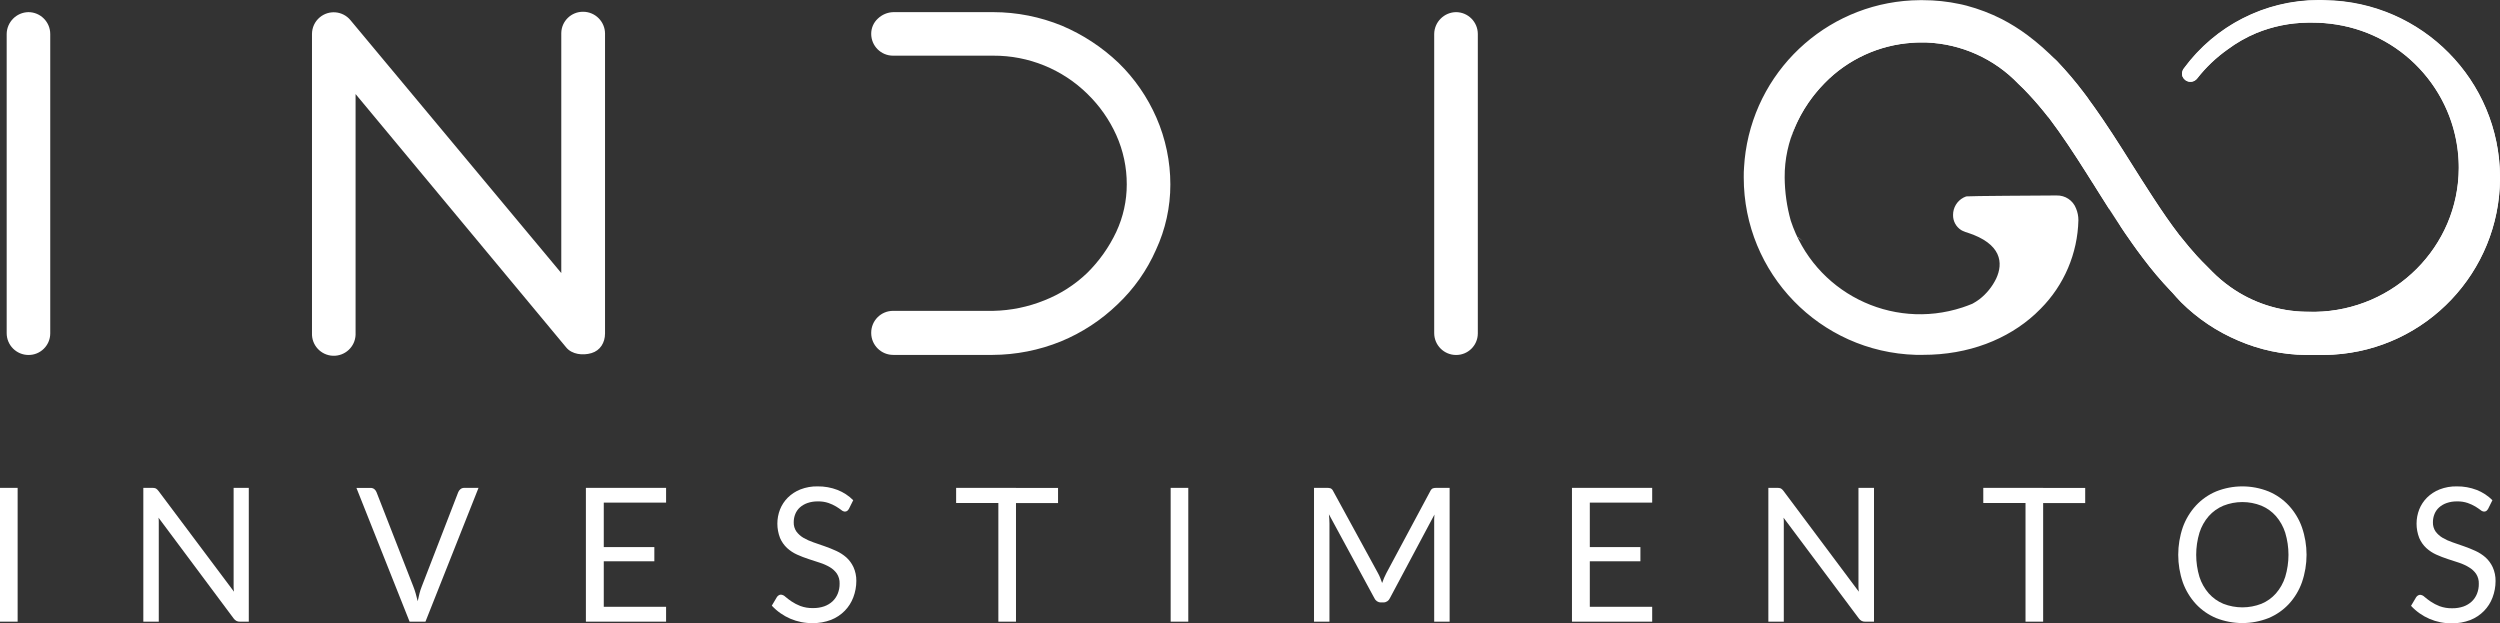 <svg xmlns="http://www.w3.org/2000/svg" id="uuid-861aa1d2-f882-4b25-9a2a-0d25593dd6a0" viewBox="0 0 824 205.44"><rect x="0" y="0" width="824" height="205.44" fill="#333333" stroke="none"/><g id="uuid-37a3540e-8962-4abc-9849-8e057ade88af"><g id="uuid-9ce226fa-6da3-44ae-bbd8-f201eccd7084"><g id="uuid-540e765e-6050-4f0f-b220-13ddc1d9a91c"><g id="uuid-f5ea4cc8-b590-4fc6-ad25-9e7878b0ed16"><path d="M595.25,80.21l-.86-.65c-.62-.48-1.25-.94-1.88-1.38l.31.15c.81.67,1.61,1.26,2.43,1.88Z" fill="#fff"></path><path d="M747.57,106.34c-.26-.35-.54-.71-.82-1l-.46-.62,1.28,1.62Z" fill="#fff"></path><path d="M479.9,4c-3.94.06-7.13,3.25-7.19,7.19v98.6c0,3.97,3.22,7.2,7.19,7.21,3.93.04,7.15-3.12,7.19-7.05V11.21c0-3.97-3.22-7.2-7.19-7.21Z" fill="#fff"></path><path d="M9.37,4c-3.95.07-7.12,3.26-7.17,7.21v98.6c0,3.96,3.21,7.17,7.17,7.19,3.93.04,7.15-3.12,7.19-7.05V11.21c0-3.97-3.22-7.2-7.19-7.21Z" fill="#fff"></path><path d="M0,160.8v44.1h5.81v-44.1H0Z" fill="#fff"></path><path d="M77,160.8v32.66c0,.46.06,1,.12,1.56l-24.88-33.2c-.23-.32-.52-.6-.85-.82-.36-.15-.76-.22-1.15-.2h-3v44.1h5.09v-32.77c0-.5,0-1-.09-1.51l24.76,33.21c.24.34.56.62.92.82.36.18.75.27,1.15.25h2.93v-44.1h-5Z" fill="#fff"></path><path d="M153,160.8c-.46,0-.91.15-1.26.45-.32.27-.56.61-.72,1l-12.02,31.08c-.3.74-.54,1.5-.74,2.28-.2.82-.4,1.67-.58,2.55-.22-.88-.45-1.73-.67-2.55-.22-.77-.47-1.53-.77-2.28l-12.14-31.11c-.15-.39-.4-.73-.72-1-.36-.28-.81-.42-1.26-.4h-4.64l17.52,44.08h5.23l17.49-44.1h-4.72,0Z" fill="#fff"></path><path d="M219.54,165.66v-4.86h-26.43v44.1h26.43v-4.9h-20.54v-15h16.67v-4.68h-16.67v-14.66h20.54Z" fill="#fff"></path><path d="M281.29,186.9c-.56-1.2-1.35-2.28-2.33-3.17-.99-.87-2.1-1.59-3.3-2.14-1.22-.56-2.48-1.07-3.77-1.52l-3.77-1.31c-1.15-.39-2.25-.89-3.3-1.49-.91-.53-1.7-1.24-2.33-2.08-.61-.9-.92-1.97-.88-3.06,0-.92.16-1.84.51-2.69.33-.83.85-1.58,1.51-2.18.73-.65,1.58-1.14,2.5-1.46,1.11-.38,2.27-.56,3.44-.54,1.2-.03,2.39.15,3.52.53.86.3,1.69.68,2.48,1.15.69.42,1.26.81,1.71,1.15.32.3.74.49,1.18.53.28,0,.55-.07.78-.23.23-.19.42-.43.57-.69l1.41-2.83c-1.47-1.48-3.24-2.63-5.18-3.39-2.09-.8-4.32-1.2-6.56-1.17-1.94-.04-3.86.3-5.67,1-1.55.61-2.96,1.53-4.15,2.7-1.11,1.11-1.98,2.43-2.56,3.88-1.18,3.03-1.18,6.4,0,9.43.53,1.25,1.33,2.38,2.32,3.31.97.89,2.08,1.62,3.28,2.16,1.23.55,2.49,1.04,3.77,1.46l3.77,1.23c1.14.36,2.24.85,3.28,1.46.92.54,1.71,1.27,2.32,2.14.63.98.94,2.12.89,3.28.02,1.13-.19,2.24-.6,3.29-.39.96-.97,1.83-1.72,2.54-.79.73-1.72,1.29-2.74,1.65-1.19.41-2.44.6-3.69.58-1.43.04-2.86-.2-4.2-.69-1.03-.4-2.02-.91-2.94-1.53-.69-.47-1.36-.98-2-1.52-.39-.39-.89-.63-1.44-.69-.27,0-.54.08-.76.23-.23.15-.43.34-.58.57l-1.68,2.83c3.47,3.74,8.35,5.83,13.45,5.76,2.08.03,4.15-.34,6.09-1.08,1.7-.67,3.24-1.69,4.52-3,1.23-1.26,2.18-2.76,2.8-4.41.66-1.74,1-3.58,1-5.44.02-1.57-.31-3.12-.95-4.55h0Z" fill="#fff"></path><path d="M315.14,160.8v5h13.92v39.1h5.81v-39.08h13.86v-5l-33.59-.02h0Z" fill="#fff"></path><path d="M385.85,160.8v44.1h5.81v-44.1h-5.81Z" fill="#fff"></path><path d="M473.46,160.8c-.41-.02-.81.04-1.2.16-.36.18-.65.49-.81.86l-14.52,27.11c-.28.54-.53,1.06-.75,1.58s-.43,1.08-.63,1.65c-.2-.55-.4-1.1-.61-1.65-.21-.53-.45-1.05-.73-1.55l-14.82-27.14c-.16-.37-.45-.68-.81-.86-.39-.12-.79-.18-1.2-.16h-4.28v44.1h5.09v-32.4c0-.43,0-.91-.05-1.42s-.07-1-.13-1.57l15,27.67c.37.83,1.18,1.37,2.09,1.38h.9c.91,0,1.73-.55,2.1-1.38l14.7-27.58c0,.52-.07,1-.09,1.51s0,1,0,1.39v32.4h5.09v-44.1h-4.34Z" fill="#fff"></path><path d="M544.56,165.66v-4.86h-26.44v44.1h26.44v-4.9h-20.56v-15h16.68v-4.68h-16.68v-14.66h20.56Z" fill="#fff"></path><path d="M612.55,160.8v32.66c0,.46.06,1,.12,1.56l-24.85-33.24c-.22-.31-.5-.57-.82-.78-.36-.15-.76-.22-1.15-.2h-3v44.1h5.09v-32.77c0-.5,0-1-.09-1.51l24.82,33.21c.24.34.56.62.92.82.36.18.75.27,1.15.25h2.93v-44.1h-5.12Z" fill="#fff"></path><path d="M653.69,160.8v5h13.92v39.1h5.81v-39.08h13.86v-5l-33.59-.02h0Z" fill="#fff"></path><path d="M758.71,173.77c-.94-2.65-2.41-5.07-4.31-7.14-1.87-2.01-4.15-3.6-6.69-4.66-5.54-2.21-11.72-2.21-17.26,0-2.53,1.06-4.8,2.65-6.67,4.66-1.9,2.07-3.37,4.5-4.32,7.14-2.02,5.89-2.02,12.3,0,18.19.95,2.64,2.42,5.07,4.32,7.13,1.87,2,4.14,3.58,6.67,4.63,5.55,2.19,11.71,2.19,17.26,0,2.54-1.05,4.82-2.63,6.69-4.63,1.9-2.06,3.37-4.49,4.31-7.13,2.04-5.89,2.04-12.3,0-18.19ZM753.21,190.15c-.64,2-1.68,3.85-3.06,5.44-1.31,1.49-2.95,2.66-4.79,3.42-4.03,1.57-8.51,1.57-12.54,0-1.84-.76-3.48-1.93-4.81-3.42-1.38-1.59-2.43-3.44-3.07-5.44-1.43-4.75-1.43-9.82,0-14.57.64-2.01,1.68-3.88,3.07-5.47,1.33-1.49,2.97-2.66,4.81-3.43,4.03-1.6,8.51-1.6,12.54,0,1.84.77,3.47,1.94,4.79,3.43,1.38,1.6,2.42,3.46,3.06,5.47,1.43,4.75,1.43,9.82,0,14.57h0Z" fill="#fff"></path><path d="M821.57,186.9c-.56-1.2-1.35-2.28-2.33-3.17-.99-.87-2.1-1.59-3.3-2.14-1.22-.56-2.48-1.07-3.77-1.52l-3.77-1.31c-1.15-.38-2.25-.88-3.3-1.49-.91-.53-1.7-1.24-2.33-2.08-.61-.9-.92-1.97-.88-3.06,0-.92.16-1.84.51-2.69.33-.83.85-1.58,1.51-2.18.73-.65,1.58-1.14,2.5-1.46,1.11-.38,2.27-.56,3.44-.54,1.2-.03,2.39.15,3.52.53.87.3,1.7.69,2.49,1.15.68.42,1.25.81,1.7,1.15.32.3.74.49,1.18.53.28,0,.55-.07.78-.23.23-.19.42-.43.57-.69l1.41-2.83c-1.47-1.48-3.24-2.63-5.18-3.39-2.09-.8-4.32-1.2-6.56-1.17-1.94-.04-3.86.3-5.67,1-1.55.61-2.96,1.53-4.15,2.7-1.11,1.11-1.98,2.43-2.56,3.88-1.18,3.03-1.18,6.4,0,9.43.53,1.25,1.33,2.38,2.32,3.31.97.89,2.08,1.62,3.28,2.16,1.23.55,2.49,1.04,3.77,1.46l3.78,1.23c1.14.38,2.24.89,3.27,1.52.92.54,1.71,1.27,2.32,2.14.63.98.94,2.12.89,3.28.02,1.13-.19,2.24-.6,3.29-.39.96-.97,1.83-1.72,2.54-.79.73-1.72,1.29-2.74,1.65-1.18.4-2.43.6-3.68.58-1.43.04-2.86-.2-4.21-.69-1.03-.4-2.01-.91-2.93-1.53-.69-.47-1.36-.98-2-1.52-.38-.39-.89-.64-1.44-.69-.27,0-.53.08-.76.23s-.43.34-.58.57l-1.68,2.83c3.47,3.74,8.35,5.83,13.45,5.76,2.08.03,4.15-.34,6.09-1.08,1.7-.67,3.24-1.69,4.52-3,1.23-1.26,2.19-2.76,2.8-4.41.66-1.74,1-3.58,1-5.44.02-1.59-.3-3.16-.96-4.61h0Z" fill="#fff"></path><path d="M192.23,3.88c-3.93-.06-7.17,3.08-7.23,7.01v79.11L115.48,6.61c-2.54-3.03-7.05-3.43-10.09-.89-1.63,1.36-2.56,3.37-2.56,5.49v98.6c-.15,3.97,2.95,7.31,6.92,7.45s7.31-2.95,7.45-6.92V31l69.42,83.51c1.88,2.31,5.47,2.73,8.35,1.87s4.45-3.45,4.45-6.47V11.07c-.02-3.96-3.23-7.17-7.19-7.19Z" fill="#fff"></path><path d="M381.17,38.81c-2.96-6.79-7.21-12.95-12.52-18.11-5.43-5.17-11.75-9.31-18.65-12.23-7.18-2.94-14.86-4.46-22.61-4.47h-32.91c-1.93.04-3.78.81-5.17,2.16-1.39,1.29-2.17,3.1-2.16,5,0,3.97,3.22,7.19,7.19,7.19h33.05c11.62-.06,22.8,4.49,31.07,12.65,3.97,3.87,7.18,8.45,9.46,13.51,2.3,5.11,3.48,10.66,3.46,16.26.01,5.41-1.17,10.76-3.46,15.66-2.38,5.06-5.64,9.65-9.62,13.57-4.06,3.88-8.84,6.94-14.07,9-5.36,2.17-11.06,3.34-16.84,3.46h-33.05c-3.97,0-7.19,3.23-7.19,7.2v.13c.03,4,3.31,7.22,7.31,7.19h32.65c7.74-.03,15.4-1.54,22.57-4.45,6.94-2.86,13.28-7.01,18.68-12.23,5.37-5.08,9.66-11.17,12.64-17.93,3.14-6.75,4.76-14.11,4.75-21.56,0-7.57-1.56-15.06-4.58-22Z" fill="#fff"></path><path d="M824,58.52c0,30.92-24.08,56.49-54.94,58.36h0c-1.16.07-2.34.11-3.52.11h-5.54c-7.67-.08-15.24-1.69-22.28-4.74-7.03-2.97-13.42-7.26-18.83-12.64-.99-1.02-1.94-2.07-2.87-3.15h0c-.17-.19-.34-.36-.52-.54-3.29-3.45-6.38-7.1-9.23-10.92-1.16-1.52-2.29-3.07-3.39-4.63-.82-1.16-1.63-2.33-2.44-3.5l-.63-.94c-2.87-4.23-5.61-8.55-8.33-12.89l-.28-.45-.22-.35c-.34-.54-.67-1.06-1-1.6l-.48-.74c-.62-1-1.23-2-1.85-2.93-3.93-6.21-7.95-12.36-12.38-18.22h0l-.09-.11v.06c-2.1-2.69-4.31-5.31-6.66-7.8-1-1.11-2.12-2.19-3.23-3.24-7.96-8.33-18.85-13.22-30.36-13.66h-1.83c-.94,0-1.88,0-2.81.1-10.93.71-21.22,5.44-28.88,13.27-7.85,8-13.29,19-13.18,31.15.04,4.79.71,9.56,2,14.18,7.72,23.53,33.05,36.35,56.58,28.64,1.12-.37,2.22-.78,3.3-1.23.81-.44,1.58-.93,2.32-1.48,2.33-1.81,4.21-4.13,5.5-6.78,2.4-5.12,1.87-11.52-9.5-15.19l-.5-.16c-.14,0-.27-.1-.4-.15-.4-.14-.79-.31-1.15-.53-1.7-1.09-2.7-2.98-2.65-5,0-2.37,1.3-4.55,3.39-5.67.21-.12.44-.22.67-.3l.17-.06.19-.06c.52-.14,24.92-.28,29.1-.3h.61c2.82-.09,5.39,1.62,6.4,4.26.52,1.24.79,2.57.78,3.91-.26,10.94-4.7,21.36-12.41,29.13-.6.62-1.22,1.21-1.85,1.8-9,8.27-21.89,13.46-37,13.43h-2.32c-31.61-.94-56.73-26.84-56.72-58.46,0-1.18,0-2.35.11-3.51.1-1.69.27-3.36.51-5C579.57,21.44,603.97.23,632.83.05h.87c4.13,0,8.26.43,12.3,1.3l.74.16,1.43.35c4.02,1.07,7.91,2.55,11.62,4.43,2.94,1.52,5.76,3.28,8.42,5.26h0c3.51,2.62,6.8,5.53,9.83,8.69,3.12,3.29,6.06,6.75,8.79,10.37,2.14,2.8,4.18,5.69,6.16,8.59,4.43,6.5,8.55,13.22,12.77,19.86l1.29,2c.66,1,1.33,2.08,2,3.11.3.47.61.94.92,1.41,2.62,4,5.34,8,8.24,11.76l-.11-.14-.11-.13.06.07c.09.13.19.25.28.37l.08.1h0s-.04-.07-.07-.1c.2.28.43.55.65.82,1.62,2.05,3.31,4.05,5.07,6,1.14,1.24,2.32,2.45,3.52,3.62.5.54,1,1.06,1.54,1.57,1.85,1.86,3.86,3.56,6,5.07,7.24,5.14,15.86,7.98,24.74,8.14.76,0,1.53.06,2.3.06h1c26.17-.5,47.23-21.61,47.23-47.59-.05-23.5-17.17-43.48-40.39-47.13h0c-2.57-.41-5.17-.61-7.77-.61h-1.65c-5.79.07-11.52,1.23-16.88,3.43-3.38,1.41-6.57,3.24-9.51,5.43-3.78,2.68-7.15,5.89-10,9.54-.94,1.23-2.69,1.47-3.92.53-.36-.28-.65-.64-.85-1.05-.41-.94-.26-2.03.38-2.83,10.36-14.11,26.79-22.46,44.29-22.51.81,0,1.61,0,2.41.05,31.91.53,57.5,26.56,57.5,58.47h0Z" fill="#fff"></path><path d="M824,58.63v.61c-.38,30.64-24.35,55.79-54.94,57.64h0c-1.16.07-2.34.11-3.52.11h-5.54c-7.67-.08-15.24-1.69-22.28-4.74-7.03-2.97-13.42-7.26-18.83-12.64-.99-1.02-1.94-2.07-2.87-3.15h0c-.17-.19-.34-.36-.52-.54-3.29-3.45-6.38-7.1-9.23-10.92-1.16-1.52-2.29-3.07-3.39-4.63-.82-1.16-1.63-2.33-2.44-3.5l-.63-.94-.72-1.07c-1.33-2.21-2.55-4.48-3.66-6.81,0,.33-.1.66-.16,1-1.27-2-2.53-4-3.79-6l-.28-.45-.22-.35c-.34-.54-.67-1.06-1-1.6l-.48-.74c-.62-1-1.23-2-1.85-2.93-3.93-6.21-7.95-12.36-12.38-18.22h0l-.09-.11v.06c-2.1-2.69-4.31-5.31-6.66-7.8-1-1.11-2.12-2.19-3.23-3.24-7.96-8.33-18.85-13.23-30.36-13.67h-1.83c-.94,0-1.88,0-2.81.1-10.93.71-21.22,5.44-28.88,13.27-5.11,5.17-8.96,11.46-11.22,18.37,8.02-28.66,37.75-45.4,66.41-37.38,7.77,2.17,14.95,6.06,21.02,11.38l.48.48c3.12,3.29,6.06,6.75,8.79,10.37l1.29,1.71h0l.36.59c1.54,2.1,3.05,4.24,4.51,6.4,4.43,6.5,8.55,13.21,12.77,19.86l1.29,2c.66,1,1.33,2.08,2,3.11.3.47.61.94.92,1.41,2.62,4,5.34,8,8.24,11.76-.04-.04-.08-.09-.11-.14l-.11-.13.06.08c.09.12.19.24.28.37l.08.09h0v-.05l-.07-.1c.2.28.43.55.65.82,1.62,2.05,3.31,4.05,5.07,6,1.14,1.24,2.32,2.45,3.52,3.63.5.53,1,1,1.54,1.56,1.85,1.86,3.86,3.56,6,5.08,7.24,5.13,15.86,7.97,24.74,8.14h3.3c26-.51,47-21.35,47.22-47.1v-1.6c-.6-23.09-17.62-42.45-40.44-46.01h0c-2.57-.41-5.17-.61-7.77-.61h-1.65c-5.79.07-11.52,1.23-16.88,3.43-3.38,1.41-6.57,3.24-9.51,5.43-3.78,2.68-7.15,5.89-10,9.54-.94,1.23-2.69,1.47-3.92.53-.36-.28-.65-.64-.85-1.05-.14-.31-.22-.65-.23-1,.02-.61.24-1.2.61-1.68,1.5-2.04,3.14-3.98,4.9-5.8C735.02,6.17,749.23.12,764.09.11c.81,0,1.61,0,2.41.06,31.62.52,57.09,26.09,57.5,57.71v.75Z" fill="#fff"></path><path d="M595.25,80.21l-.86-.65c-.62-.48-1.25-.94-1.88-1.38l.31.15c.81.67,1.61,1.26,2.43,1.88Z" fill="#fff"></path><path d="M747.57,106.34c-.26-.35-.54-.71-.82-1l-.46-.62c.43.52.85,1.08,1.28,1.62Z" fill="#fff"></path></g></g></g></g></svg>